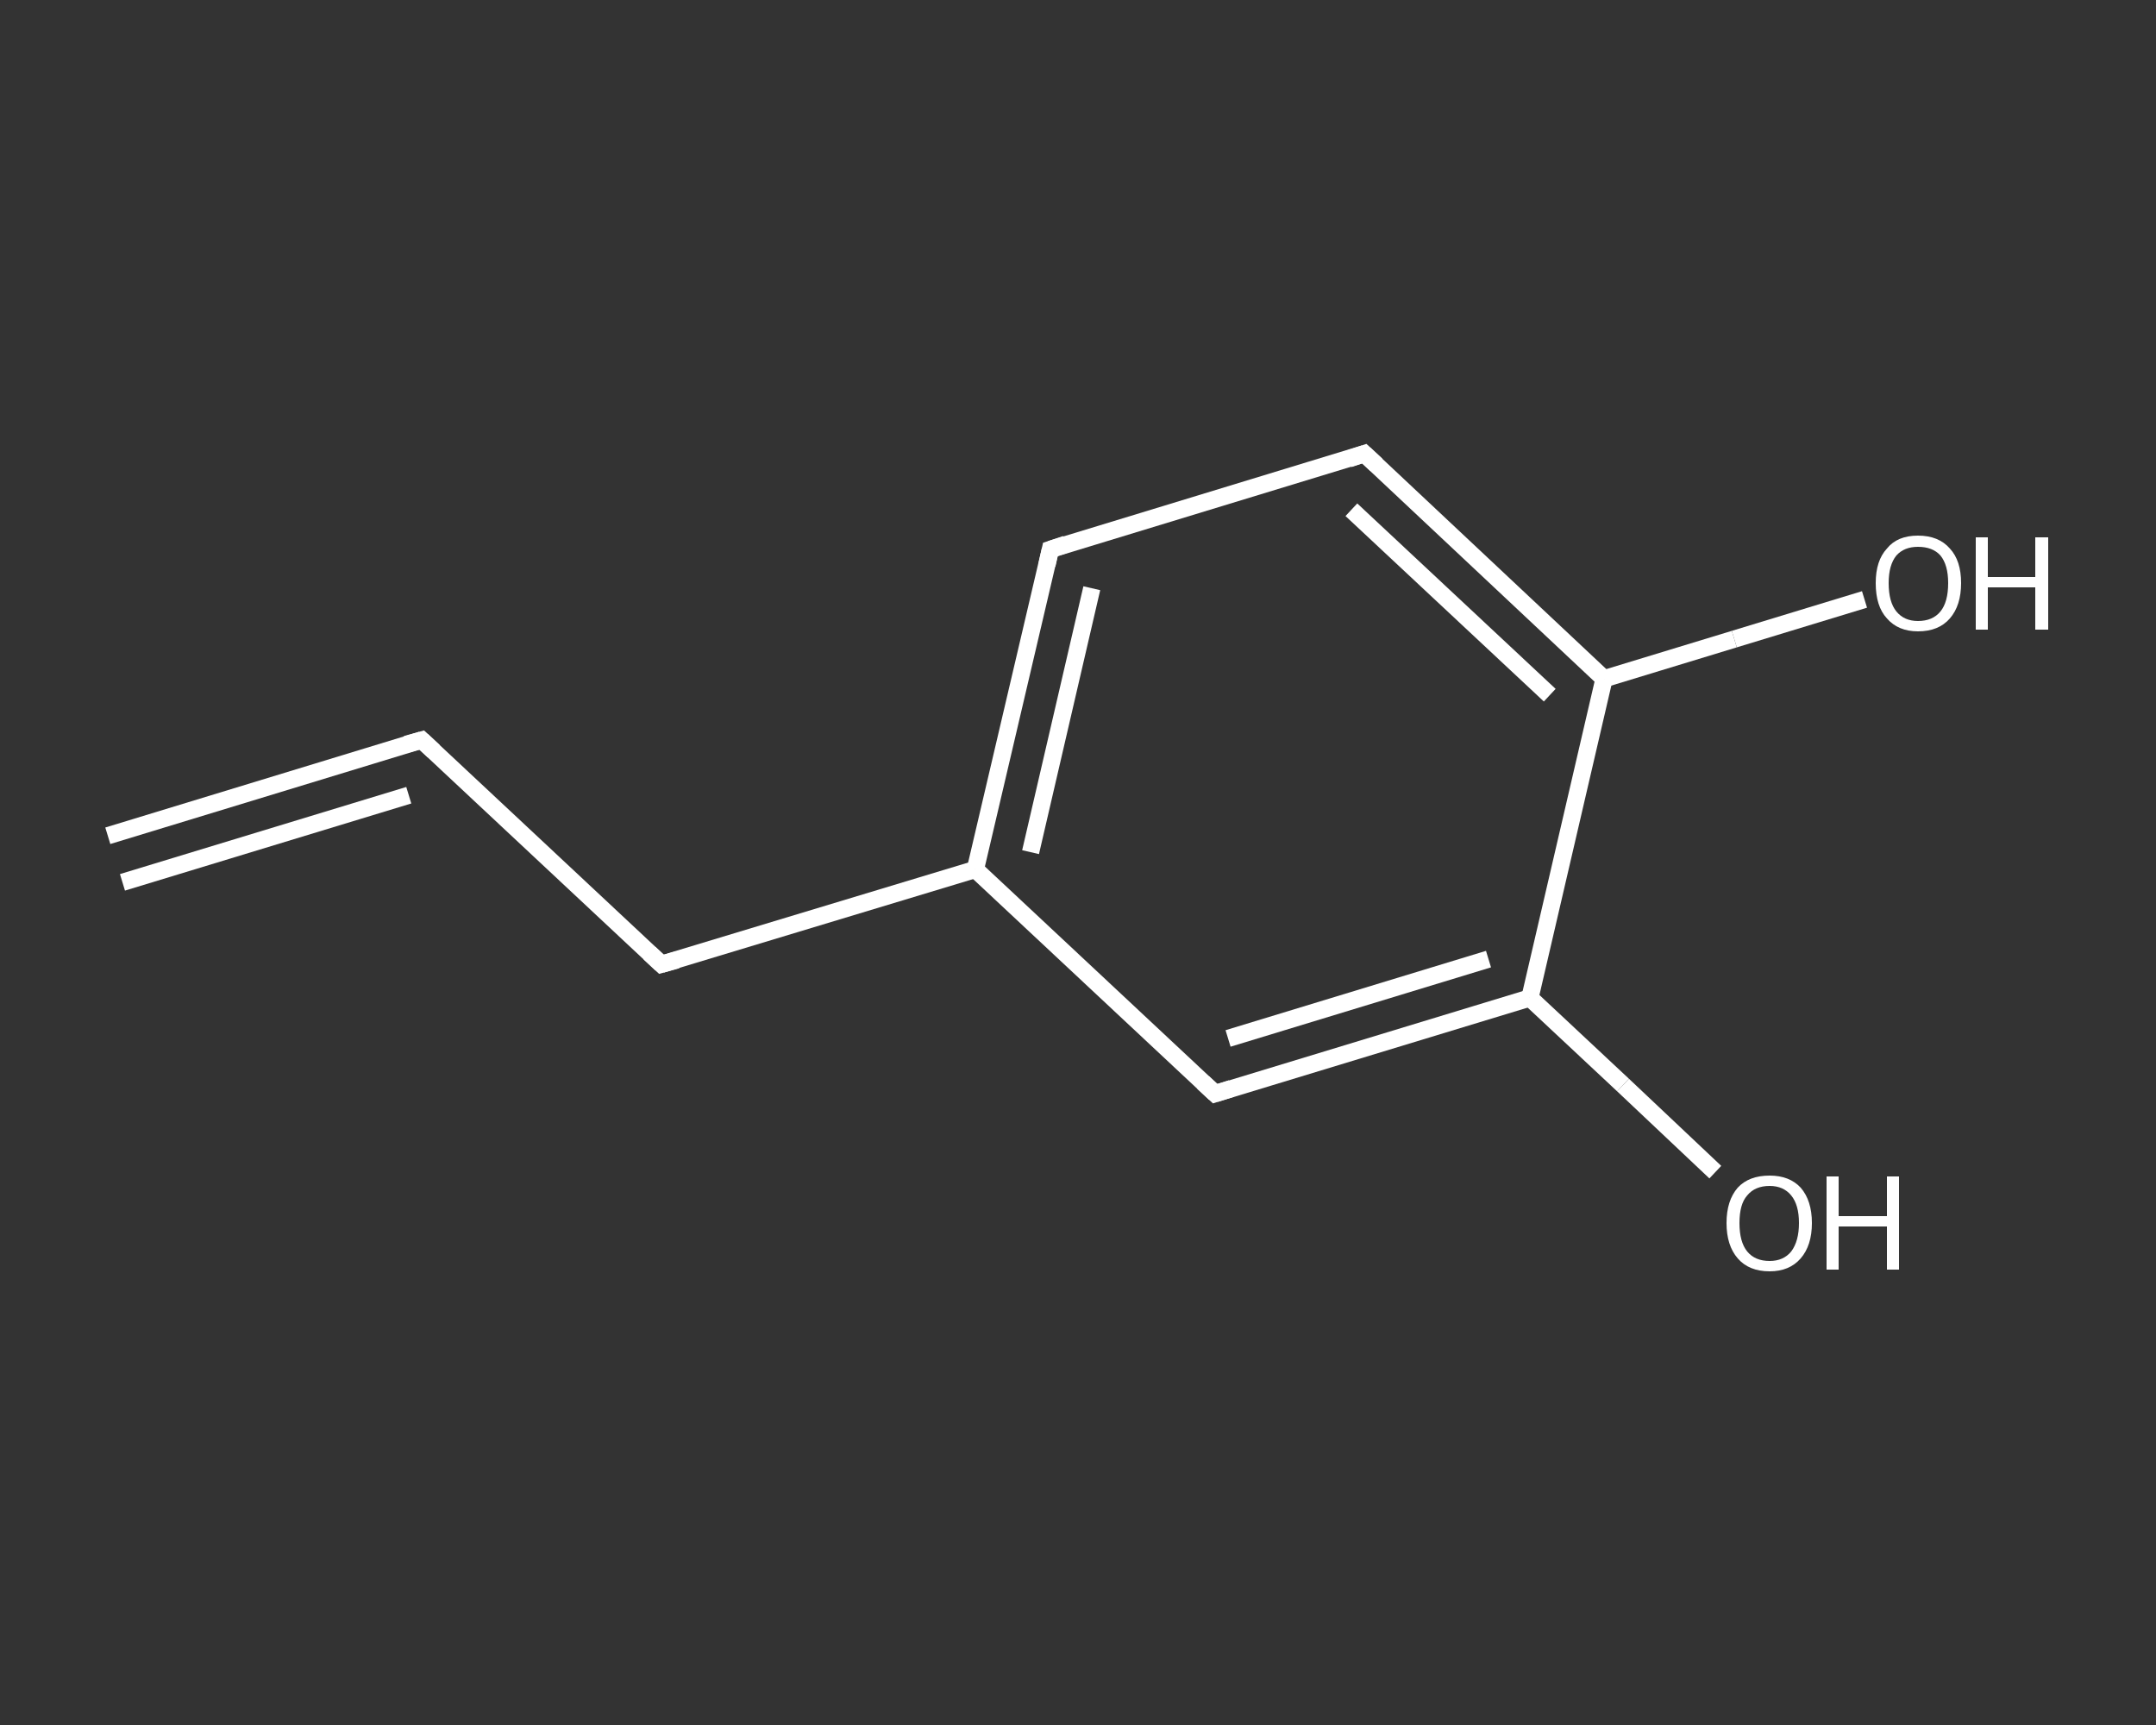 <?xml version='1.0' encoding='iso-8859-1'?>
<svg version='1.1' baseProfile='full'
              xmlns='http://www.w3.org/2000/svg'
                      xmlns:rdkit='http://www.rdkit.org/xml'
                      xmlns:xlink='http://www.w3.org/1999/xlink'
                  xml:space='preserve'
width='250px' height='200px' viewBox='0 0 250 200'>
<rect x="0" y="0" width="250" height="200" fill="#333333" stroke="none"/>
<!-- END OF HEADER -->
<rect style='opacity:1.0;fill:transparent;stroke:none' width='250.0' height='200.0' x='0.0' y='0.0'> </rect>
<path class='bond-0 atom-0 atom-1' d='M 12.5,96.9 L 48.9,85.8' style='fill:none;fill-rule:evenodd;stroke:#FFFFFF;stroke-width:2.0px;stroke-linecap:butt;stroke-linejoin:miter;stroke-opacity:1' />
<path class='bond-0 atom-0 atom-1' d='M 14.2,102.3 L 47.4,92.2' style='fill:none;fill-rule:evenodd;stroke:#FFFFFF;stroke-width:2.0px;stroke-linecap:butt;stroke-linejoin:miter;stroke-opacity:1' />
<path class='bond-1 atom-1 atom-2' d='M 48.9,85.8 L 76.7,111.8' style='fill:none;fill-rule:evenodd;stroke:#FFFFFF;stroke-width:2.0px;stroke-linecap:butt;stroke-linejoin:miter;stroke-opacity:1' />
<path class='bond-2 atom-2 atom-3' d='M 76.7,111.8 L 113.1,100.8' style='fill:none;fill-rule:evenodd;stroke:#FFFFFF;stroke-width:2.0px;stroke-linecap:butt;stroke-linejoin:miter;stroke-opacity:1' />
<path class='bond-3 atom-3 atom-4' d='M 113.1,100.8 L 121.8,63.7' style='fill:none;fill-rule:evenodd;stroke:#FFFFFF;stroke-width:2.0px;stroke-linecap:butt;stroke-linejoin:miter;stroke-opacity:1' />
<path class='bond-3 atom-3 atom-4' d='M 119.5,98.8 L 126.6,68.2' style='fill:none;fill-rule:evenodd;stroke:#FFFFFF;stroke-width:2.0px;stroke-linecap:butt;stroke-linejoin:miter;stroke-opacity:1' />
<path class='bond-4 atom-4 atom-5' d='M 121.8,63.7 L 158.2,52.6' style='fill:none;fill-rule:evenodd;stroke:#FFFFFF;stroke-width:2.0px;stroke-linecap:butt;stroke-linejoin:miter;stroke-opacity:1' />
<path class='bond-5 atom-5 atom-6' d='M 158.2,52.6 L 186.0,78.7' style='fill:none;fill-rule:evenodd;stroke:#FFFFFF;stroke-width:2.0px;stroke-linecap:butt;stroke-linejoin:miter;stroke-opacity:1' />
<path class='bond-5 atom-5 atom-6' d='M 156.7,59.1 L 179.7,80.6' style='fill:none;fill-rule:evenodd;stroke:#FFFFFF;stroke-width:2.0px;stroke-linecap:butt;stroke-linejoin:miter;stroke-opacity:1' />
<path class='bond-6 atom-6 atom-7' d='M 186.0,78.7 L 201.1,74.1' style='fill:none;fill-rule:evenodd;stroke:#FFFFFF;stroke-width:2.0px;stroke-linecap:butt;stroke-linejoin:miter;stroke-opacity:1' />
<path class='bond-6 atom-6 atom-7' d='M 201.1,74.1 L 216.2,69.5' style='fill:none;fill-rule:evenodd;stroke:#FFFFFF;stroke-width:2.0px;stroke-linecap:butt;stroke-linejoin:miter;stroke-opacity:1' />
<path class='bond-7 atom-6 atom-8' d='M 186.0,78.7 L 177.4,115.7' style='fill:none;fill-rule:evenodd;stroke:#FFFFFF;stroke-width:2.0px;stroke-linecap:butt;stroke-linejoin:miter;stroke-opacity:1' />
<path class='bond-8 atom-8 atom-9' d='M 177.4,115.7 L 188.2,125.8' style='fill:none;fill-rule:evenodd;stroke:#FFFFFF;stroke-width:2.0px;stroke-linecap:butt;stroke-linejoin:miter;stroke-opacity:1' />
<path class='bond-8 atom-8 atom-9' d='M 188.2,125.8 L 198.9,135.9' style='fill:none;fill-rule:evenodd;stroke:#FFFFFF;stroke-width:2.0px;stroke-linecap:butt;stroke-linejoin:miter;stroke-opacity:1' />
<path class='bond-9 atom-8 atom-10' d='M 177.4,115.7 L 140.9,126.8' style='fill:none;fill-rule:evenodd;stroke:#FFFFFF;stroke-width:2.0px;stroke-linecap:butt;stroke-linejoin:miter;stroke-opacity:1' />
<path class='bond-9 atom-8 atom-10' d='M 172.6,111.2 L 142.4,120.4' style='fill:none;fill-rule:evenodd;stroke:#FFFFFF;stroke-width:2.0px;stroke-linecap:butt;stroke-linejoin:miter;stroke-opacity:1' />
<path class='bond-10 atom-10 atom-3' d='M 140.9,126.8 L 113.1,100.8' style='fill:none;fill-rule:evenodd;stroke:#FFFFFF;stroke-width:2.0px;stroke-linecap:butt;stroke-linejoin:miter;stroke-opacity:1' />
<path d='M 47.1,86.3 L 48.9,85.8 L 50.3,87.1' style='fill:none;stroke:#FFFFFF;stroke-width:2.0px;stroke-linecap:butt;stroke-linejoin:miter;stroke-opacity:1;' />
<path d='M 75.3,110.5 L 76.7,111.8 L 78.5,111.3' style='fill:none;stroke:#FFFFFF;stroke-width:2.0px;stroke-linecap:butt;stroke-linejoin:miter;stroke-opacity:1;' />
<path d='M 121.4,65.5 L 121.8,63.7 L 123.6,63.1' style='fill:none;stroke:#FFFFFF;stroke-width:2.0px;stroke-linecap:butt;stroke-linejoin:miter;stroke-opacity:1;' />
<path d='M 156.4,53.2 L 158.2,52.6 L 159.6,53.9' style='fill:none;stroke:#FFFFFF;stroke-width:2.0px;stroke-linecap:butt;stroke-linejoin:miter;stroke-opacity:1;' />
<path d='M 142.8,126.2 L 140.9,126.8 L 139.5,125.5' style='fill:none;stroke:#FFFFFF;stroke-width:2.0px;stroke-linecap:butt;stroke-linejoin:miter;stroke-opacity:1;' />
<path class='atom-7' d='M 217.5 67.6
Q 217.5 65.0, 218.8 63.6
Q 220.0 62.1, 222.4 62.1
Q 224.8 62.1, 226.1 63.6
Q 227.4 65.0, 227.4 67.6
Q 227.4 70.2, 226.1 71.7
Q 224.8 73.2, 222.4 73.2
Q 220.1 73.2, 218.8 71.7
Q 217.5 70.3, 217.5 67.6
M 222.4 72.0
Q 224.1 72.0, 225.0 70.9
Q 225.9 69.8, 225.9 67.6
Q 225.9 65.5, 225.0 64.4
Q 224.1 63.4, 222.4 63.4
Q 220.8 63.4, 219.9 64.4
Q 219.0 65.5, 219.0 67.6
Q 219.0 69.8, 219.9 70.9
Q 220.8 72.0, 222.4 72.0
' fill='#FFFFFF'/>
<path class='atom-7' d='M 229.1 62.3
L 230.5 62.3
L 230.5 66.9
L 236.0 66.9
L 236.0 62.3
L 237.5 62.3
L 237.5 73.0
L 236.0 73.0
L 236.0 68.1
L 230.5 68.1
L 230.5 73.0
L 229.1 73.0
L 229.1 62.3
' fill='#FFFFFF'/>
<path class='atom-9' d='M 200.2 141.8
Q 200.2 139.2, 201.5 137.7
Q 202.8 136.3, 205.2 136.3
Q 207.5 136.3, 208.8 137.7
Q 210.1 139.2, 210.1 141.8
Q 210.1 144.4, 208.8 145.9
Q 207.5 147.4, 205.2 147.4
Q 202.8 147.4, 201.5 145.9
Q 200.2 144.4, 200.2 141.8
M 205.2 146.2
Q 206.8 146.2, 207.7 145.1
Q 208.6 143.9, 208.6 141.8
Q 208.6 139.7, 207.7 138.6
Q 206.8 137.5, 205.2 137.5
Q 203.5 137.5, 202.6 138.6
Q 201.7 139.6, 201.7 141.8
Q 201.7 144.0, 202.6 145.1
Q 203.5 146.2, 205.2 146.2
' fill='#FFFFFF'/>
<path class='atom-9' d='M 211.8 136.4
L 213.2 136.4
L 213.2 141.0
L 218.8 141.0
L 218.8 136.4
L 220.2 136.4
L 220.2 147.2
L 218.8 147.2
L 218.8 142.2
L 213.2 142.2
L 213.2 147.2
L 211.8 147.2
L 211.8 136.4
' fill='#FFFFFF'/>
</svg>
